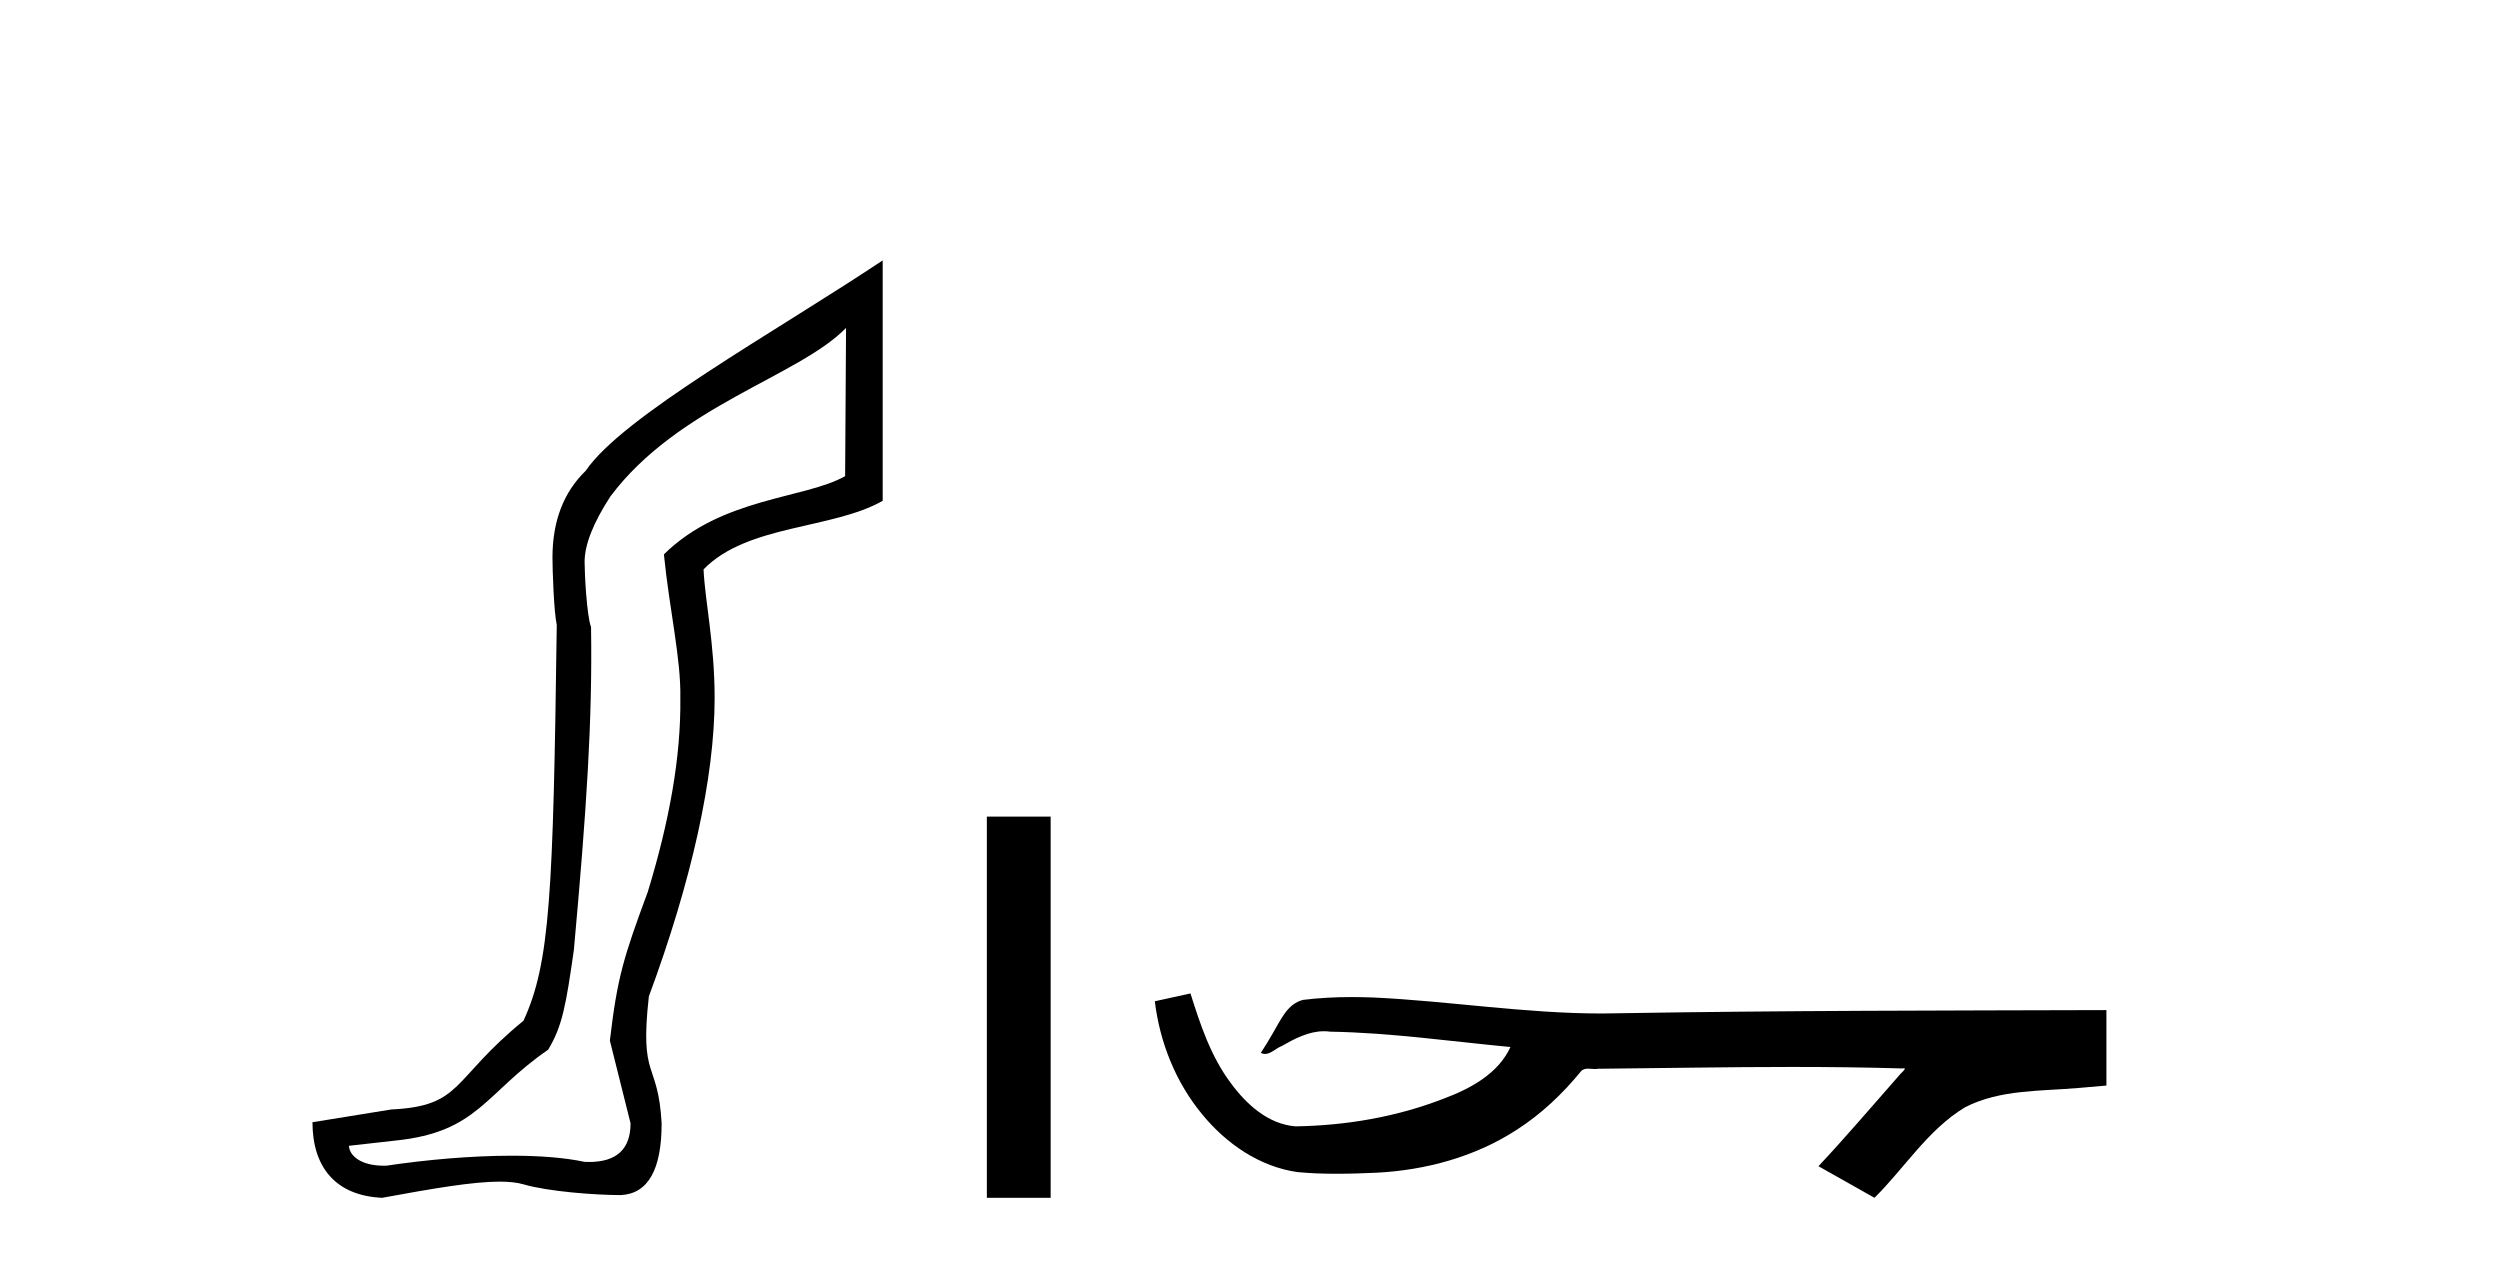 <?xml version='1.0' encoding='UTF-8' standalone='yes'?><svg xmlns='http://www.w3.org/2000/svg' xmlns:xlink='http://www.w3.org/1999/xlink' width='81.0' height='41.0' ><path d='M 27.412 10.624 L 27.382 15.428 C 26.063 16.168 23.385 16.111 21.51 17.962 C 21.695 19.79 22.066 21.341 22.043 22.614 C 22.066 24.534 21.682 26.629 20.988 28.897 C 20.201 31.026 20.001 31.665 19.76 33.716 L 20.43 36.395 C 20.43 37.23 19.981 37.648 19.083 37.648 C 19.036 37.648 18.987 37.647 18.938 37.644 C 18.284 37.504 17.466 37.445 16.58 37.445 C 15.272 37.445 13.816 37.575 12.519 37.768 C 12.492 37.769 12.466 37.769 12.44 37.769 C 11.705 37.769 11.327 37.459 11.304 37.124 L 12.815 36.954 C 15.492 36.68 15.706 35.425 17.76 34.01 C 18.223 33.246 18.34 32.553 18.594 30.771 C 19.011 26.166 19.196 23.326 19.15 20.317 C 19.011 19.947 18.941 18.598 18.941 18.205 C 18.941 17.65 19.219 16.944 19.775 16.087 C 21.973 13.148 25.884 12.197 27.412 10.624 ZM 28.599 8.437 C 25.064 10.791 20.18 13.483 18.976 15.254 C 18.259 15.949 17.9 16.886 17.9 18.066 C 17.9 18.46 17.946 19.832 18.039 20.248 C 17.923 28.973 17.822 31.201 16.961 33.072 C 14.609 34.99 15.001 35.836 12.676 35.947 L 10.124 36.36 C 10.124 37.818 10.876 38.74 12.381 38.809 C 14.053 38.502 15.323 38.285 16.19 38.285 C 16.498 38.285 16.756 38.313 16.963 38.373 C 17.75 38.605 19.285 38.721 20.118 38.721 C 20.997 38.674 21.437 37.899 21.437 36.395 C 21.321 34.335 20.716 35.028 21.023 32.284 C 22.411 28.535 23.154 25.182 23.154 22.614 C 23.154 20.855 22.841 19.466 22.795 18.448 C 24.206 16.99 26.979 17.152 28.599 16.226 L 28.599 8.437 Z' style='fill:#000000;stroke:none' /><path d='M 31.974 26.458 L 31.974 38.809 L 34.041 38.809 L 34.041 26.458 Z' style='fill:#000000;stroke:none' /><path d='M 38.571 32.187 L 38.545 32.193 C 38.169 32.277 37.792 32.359 37.416 32.441 C 37.577 33.777 38.096 35.075 38.959 36.114 C 39.732 37.056 40.815 37.805 42.04 37.976 C 42.459 38.016 42.879 38.03 43.3 38.03 C 43.735 38.03 44.169 38.015 44.602 37.996 C 46.196 37.913 47.79 37.483 49.136 36.609 C 49.938 36.096 50.635 35.433 51.236 34.696 C 51.298 34.638 51.374 34.625 51.455 34.625 C 51.528 34.625 51.604 34.636 51.677 34.636 C 51.708 34.636 51.739 34.634 51.768 34.628 C 53.866 34.609 55.966 34.569 58.065 34.569 C 59.256 34.569 60.447 34.582 61.638 34.618 C 61.659 34.613 61.675 34.611 61.687 34.611 C 61.796 34.611 61.559 34.792 61.523 34.854 C 60.659 35.834 59.813 36.831 58.918 37.785 C 59.523 38.127 60.127 38.468 60.732 38.809 C 61.716 37.838 62.463 36.602 63.67 35.874 C 64.808 35.292 66.12 35.359 67.359 35.249 C 67.656 35.223 67.952 35.199 68.248 35.172 C 68.248 34.357 68.248 33.542 68.248 32.727 C 62.991 32.742 57.734 32.741 52.478 32.829 C 52.281 32.834 52.084 32.837 51.888 32.837 C 49.42 32.837 46.971 32.437 44.509 32.319 C 44.271 32.311 44.034 32.305 43.796 32.305 C 43.269 32.305 42.742 32.331 42.22 32.396 C 41.701 32.523 41.487 33.068 41.237 33.481 C 41.115 33.697 40.985 33.907 40.85 34.114 C 40.897 34.138 40.943 34.148 40.987 34.148 C 41.178 34.148 41.343 33.962 41.52 33.896 C 41.942 33.655 42.402 33.412 42.895 33.412 C 42.962 33.412 43.029 33.416 43.097 33.426 C 45.054 33.459 46.994 33.74 48.939 33.923 C 48.539 34.794 47.638 35.272 46.781 35.594 C 45.254 36.189 43.613 36.468 41.979 36.494 C 41.091 36.428 40.38 35.778 39.878 35.092 C 39.233 34.233 38.89 33.2 38.571 32.187 Z' style='fill:#000000;stroke:none' /></svg>
